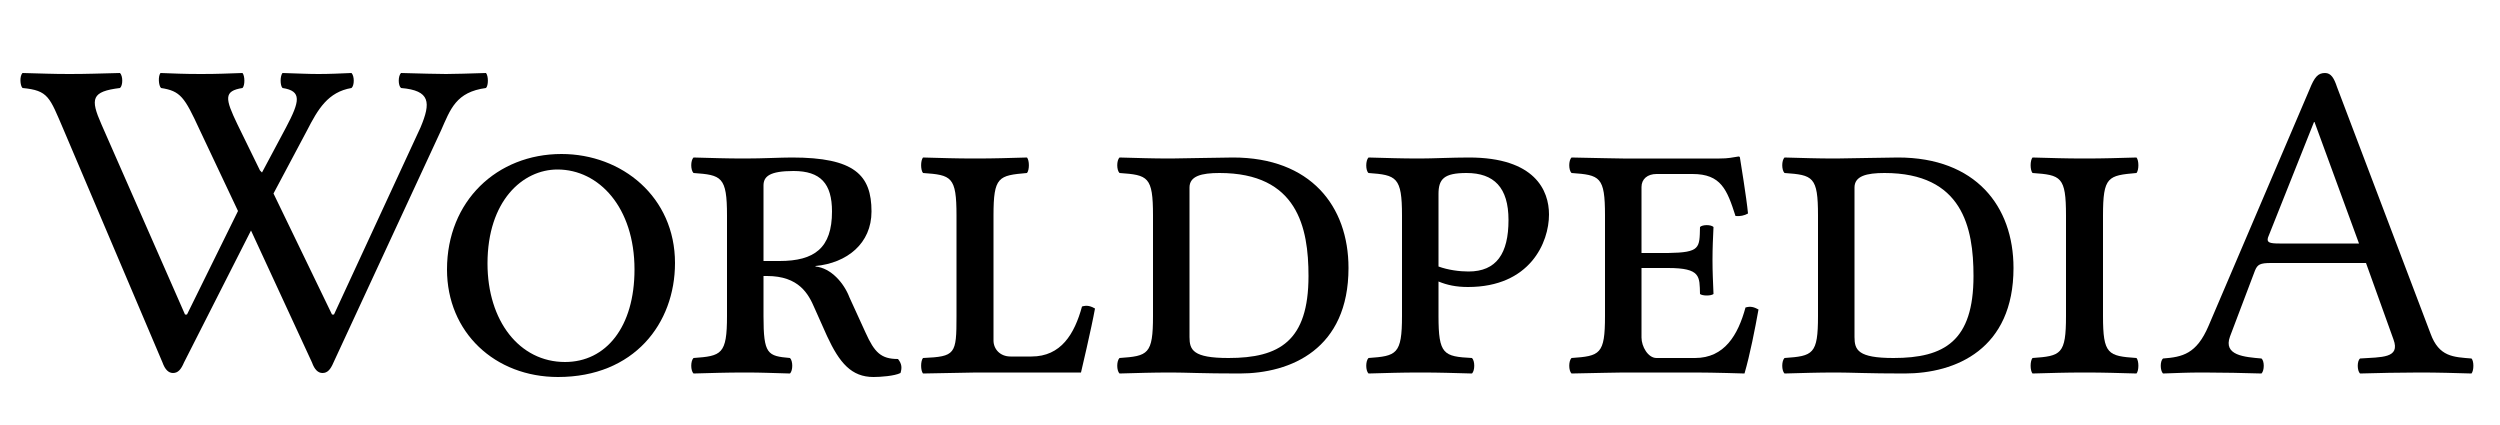 <svg version="1.2" xmlns="http://www.w3.org/2000/svg" viewBox="0 0 500 85" width="500" height="85">
	<title>Wikipedia_wordmark</title>
	<style>
		.s0 { opacity: 1.2;fill: #000000 } 
	</style>
	<path id="A" class="s0" aria-label="A"  d="m455.9 48.7c-2 0-2.6-0.2-2.3-1.2l9.2-23.1h0.1l8.9 24.3zm-9.9 18.6l5-13.2c0.5-1.2 1-1.5 3.2-1.5h19l5.5 15.3c1.4 3.8-2.4 3.5-6.7 3.8-0.6 0.5-0.6 2.4 0 3 3.3-0.1 8.3-0.2 11.9-0.2 3.7 0 7 0.1 10.4 0.2 0.5-0.6 0.5-2.5 0-3-3.6-0.3-6.5-0.3-8.2-5l-18.7-49.3c-0.6-1.8-1.2-2.8-2.4-2.8-1.4 0-2.1 0.8-3.1 3.3l-20.2 47.3c-2.4 5.6-5.2 6.2-9.1 6.5-0.6 0.5-0.6 2.4 0 3 3.3-0.1 4.5-0.2 8.1-0.2 3.7 0 8.3 0.1 11.6 0.2 0.6-0.6 0.6-2.5 0-3-3.4-0.3-7.7-0.6-6.3-4.4z"/>
	<path id="i" class="s0" aria-label="i"  d="m420.6 43.1c0-7.8 1-8 6.7-8.5 0.5-0.6 0.5-2.5 0-3.1-3.9 0.1-6.3 0.2-10.4 0.2-4 0-6.4-0.1-10.4-0.2-0.5 0.6-0.5 2.5 0 3.1 5.7 0.4 6.7 0.7 6.7 8.5v20.1c0 7.7-1 8-6.7 8.4-0.5 0.6-0.5 2.5 0 3.1 3.9-0.1 6.4-0.2 10.5-0.2 4 0 6.3 0.1 10.3 0.2 0.5-0.6 0.5-2.5 0-3.1-5.7-0.4-6.7-0.7-6.7-8.4z"/>
	<path id="d" class="s0" aria-label="d"  d="m370.9 67.4v-29.9c0-2.3 2.4-2.9 6-2.9 15.6 0 17.8 10.9 17.8 20.6 0 13-5.8 16.4-16 16.4-7.1 0-7.8-1.6-7.8-4.2zm-3.7-35.7c-4 0-6.3-0.1-10.3-0.2-0.6 0.6-0.6 2.5 0 3.1 5.7 0.4 6.7 0.7 6.7 8.5v20.1c0 7.7-1 8-6.7 8.4-0.6 0.6-0.6 2.5 0 3.1 3.9-0.1 6.3-0.2 10.4-0.2 2.8 0 6.2 0.2 13.6 0.2 10.3 0 21.8-4.9 21.8-21.1 0-12.4-7.6-22.1-23.1-22.1-2.4 0-10.6 0.2-12.4 0.2z"/>
	<path id="e" class="s0" aria-label="e"  d="m333.6 53.6c6.6 0 6.3 1.7 6.4 5.2 0.5 0.4 2.2 0.4 2.7 0-0.1-2.7-0.2-4.2-0.2-6.8 0-2.6 0.1-4.3 0.2-6.6-0.5-0.5-2.2-0.5-2.7 0-0.1 4.2 0.1 5.1-6.4 5.2h-5.3v-13.2c0-1.6 1.2-2.6 3-2.6h7.2c5.7 0 6.9 3.1 8.6 8.4 0.9 0.1 1.8-0.1 2.5-0.5-0.3-3.2-1.5-10.4-1.6-11.1 0-0.2-0.1-0.3-0.3-0.3-1.3 0.2-2 0.4-3.8 0.4h-19.3c0 0-6.3-0.1-10.3-0.2-0.6 0.6-0.6 2.5 0 3.1 5.7 0.4 6.7 0.7 6.7 8.5v20.1c0 7.7-1 8-6.7 8.4-0.6 0.6-0.6 2.5 0 3.1 3.9-0.1 10.4-0.2 10.4-0.2h14.3c3.7 0 9.9 0.2 9.9 0.2 1.1-3.8 2.1-8.9 2.8-12.8-0.9-0.5-1.6-0.7-2.6-0.4-1.5 5.5-4.2 10.1-10.1 10.1h-7.7c-1.7 0-3-2.3-3-4.1v-13.9z"/>
	<path id="p" class="s0" aria-label="p"  d="m287.7 38.8c0-3 1.1-4.2 5.6-4.2 5.5 0 8.4 2.9 8.4 9.4 0 6.7-2.4 10.3-8 10.3-1.8 0-4.1-0.3-6-1zm0 24.4v-6.9c1.7 0.7 3.5 1.1 5.9 1.1 12.4 0 16.2-8.9 16.2-14.5 0-4.8-2.8-11.4-16-11.4-3.4 0-7.3 0.2-9.8 0.2-4 0-6.3-0.1-10.3-0.2-0.6 0.6-0.6 2.6 0 3.1 5.6 0.4 6.7 0.8 6.7 8.5v20.1c0 7.7-1.1 8-6.7 8.4-0.6 0.6-0.6 2.5 0 3.1 3.9-0.1 6.3-0.2 10.4-0.2 4 0 6.3 0.1 10.3 0.2 0.6-0.6 0.6-2.5 0-3.1-5.7-0.3-6.7-0.7-6.7-8.4z"/>
	<path id="d" class="s0" aria-label="d"  d="m237.9 67.4v-29.9c0-2.3 2.4-2.9 6-2.9 15.6 0 17.8 10.9 17.8 20.6 0 13-5.8 16.4-16 16.4-7.1 0-7.8-1.6-7.8-4.2zm-3.7-35.7c-4 0-6.3-0.1-10.3-0.2-0.6 0.6-0.6 2.5 0 3.1 5.7 0.4 6.7 0.7 6.7 8.5v20.1c0 7.7-1 8-6.7 8.4-0.6 0.6-0.6 2.5 0 3.1 3.9-0.1 6.3-0.2 10.4-0.2 2.8 0 6.1 0.2 13.6 0.2 10.3 0 21.8-4.9 21.8-21.1 0-12.4-7.6-22.1-23.1-22.1-2.4 0-10.6 0.2-12.4 0.2z"/>
	<path id="l" class="s0" aria-label="l"  d="m216.2 74.5c0 0 2.1-8.9 2.8-12.8-0.9-0.5-1.6-0.7-2.6-0.4-1.5 5.5-4.2 10-10.1 10h-4.2c-2.1 0-3.4-1.5-3.4-3.2v-25c0-7.8 1-8 6.7-8.5 0.5-0.6 0.5-2.5 0-3.1-3.9 0.1-6.3 0.2-10.4 0.2-4 0-6.4-0.1-10.4-0.2-0.5 0.6-0.5 2.5 0 3.1 5.7 0.4 6.7 0.7 6.7 8.5v20.1c0 7.7-0.2 8.1-6.7 8.4-0.5 0.6-0.5 2.5 0 3.1 4.6-0.1 10.7-0.2 10.7-0.2z"/>
	<path id="r" class="s0" aria-label="r"  d="m166.4 42.3c0 7.3-3.5 9.9-10.5 9.9h-3.2v-15.1c0-1.8 1.2-2.9 6-2.9 5.4 0 7.7 2.5 7.7 8.1zm-13.7 20.9v-8h0.7c6.4 0 8.3 3.6 9.5 6.4l2.5 5.6c2.5 5.4 4.9 8.2 9.3 8.2 1.4 0 4.2-0.2 5.4-0.8 0.3-1 0.3-1.8-0.5-2.8-3.4 0-4.7-1.3-6.5-5.3l-3.2-7c-1.1-2.9-3.7-5.9-6.8-6.2v-0.1c6.3-0.6 11.2-4.5 11.2-10.9 0-7.3-3.4-10.8-15.9-10.8-2.3 0-5.8 0.2-9.4 0.2-4 0-6.3-0.1-10.3-0.2-0.6 0.6-0.6 2.5 0 3.1 5.6 0.4 6.7 0.7 6.7 8.5v20.1c0 7.7-1.1 8-6.7 8.4-0.6 0.6-0.6 2.5 0 3.1 3.9-0.1 6.3-0.2 10.4-0.2 3.4 0 4.9 0.1 8.9 0.2 0.6-0.6 0.6-2.5 0-3.1-4.5-0.4-5.3-0.7-5.3-8.4z"/>
	<path id="o" class="s0" aria-label="o"  d="m111.5 33.9c8.3 0 15.4 7.6 15.4 20 0 11.5-5.7 18.5-13.9 18.5-9.1 0-15.5-8.2-15.5-19.7 0-12.5 7-18.8 14-18.8zm23.5 18.7c0-13.2-10.6-21.8-22.7-21.8-12.9 0-22.9 9.4-22.9 23.1 0 12.6 9.6 21.5 22.2 21.5 15.2 0 23.4-10.7 23.4-22.8z"/>
	<path id="w" class="s0" aria-label=""  d="m56.5 17.6c3.9 0.6 3.5 2.6 0.7 7.9l-4.8 9-0.4-0.4-4.5-9.2c-2.5-5.2-2.8-6.7 1-7.3 0.5-0.5 0.5-2.4 0-3-3.3 0.1-4.7 0.2-8.3 0.2-3.6 0-5.2-0.1-8.1-0.2-0.5 0.6-0.4 2.5 0.1 3 3.9 0.6 4.7 1.8 7.7 8.3l7.7 16.3-10.2 20.7h-0.4l-16.7-38c-2.3-5.2-2-6.6 3.7-7.3 0.6-0.5 0.6-2.4 0-3-4.3 0.1-6.5 0.2-10.1 0.2-3.6 0-5.2-0.1-9.4-0.2-0.6 0.6-0.5 2.5 0 3 5.2 0.5 5.4 1.8 8.2 8.3l19.8 46.6c0.5 1.4 1.2 2.1 2.1 2.1 1 0 1.6-0.7 2.2-2.1l13.4-26.4 12.2 26.4c0.5 1.4 1.2 2.1 2.1 2.1 1 0 1.6-0.7 2.2-2.1l21.5-46.4c1.9-4.3 3-7.7 9-8.5 0.5-0.5 0.5-2.4 0-3-3.7 0.1-5.9 0.2-8 0.2-2.1 0-4.8-0.1-9-0.2-0.6 0.6-0.6 2.5 0 3 5.9 0.5 6 2.9 3.9 7.9l-17.3 37.4h-0.4l-11.7-24.2 6.7-12.6c2.2-4.3 4.2-7.7 8.9-8.5 0.6-0.5 0.6-2.4 0-3-2.2 0.1-4.5 0.2-6.6 0.2-2.1 0-3.8-0.1-7.2-0.2-0.5 0.6-0.5 2.5 0 3z"/>
</svg>